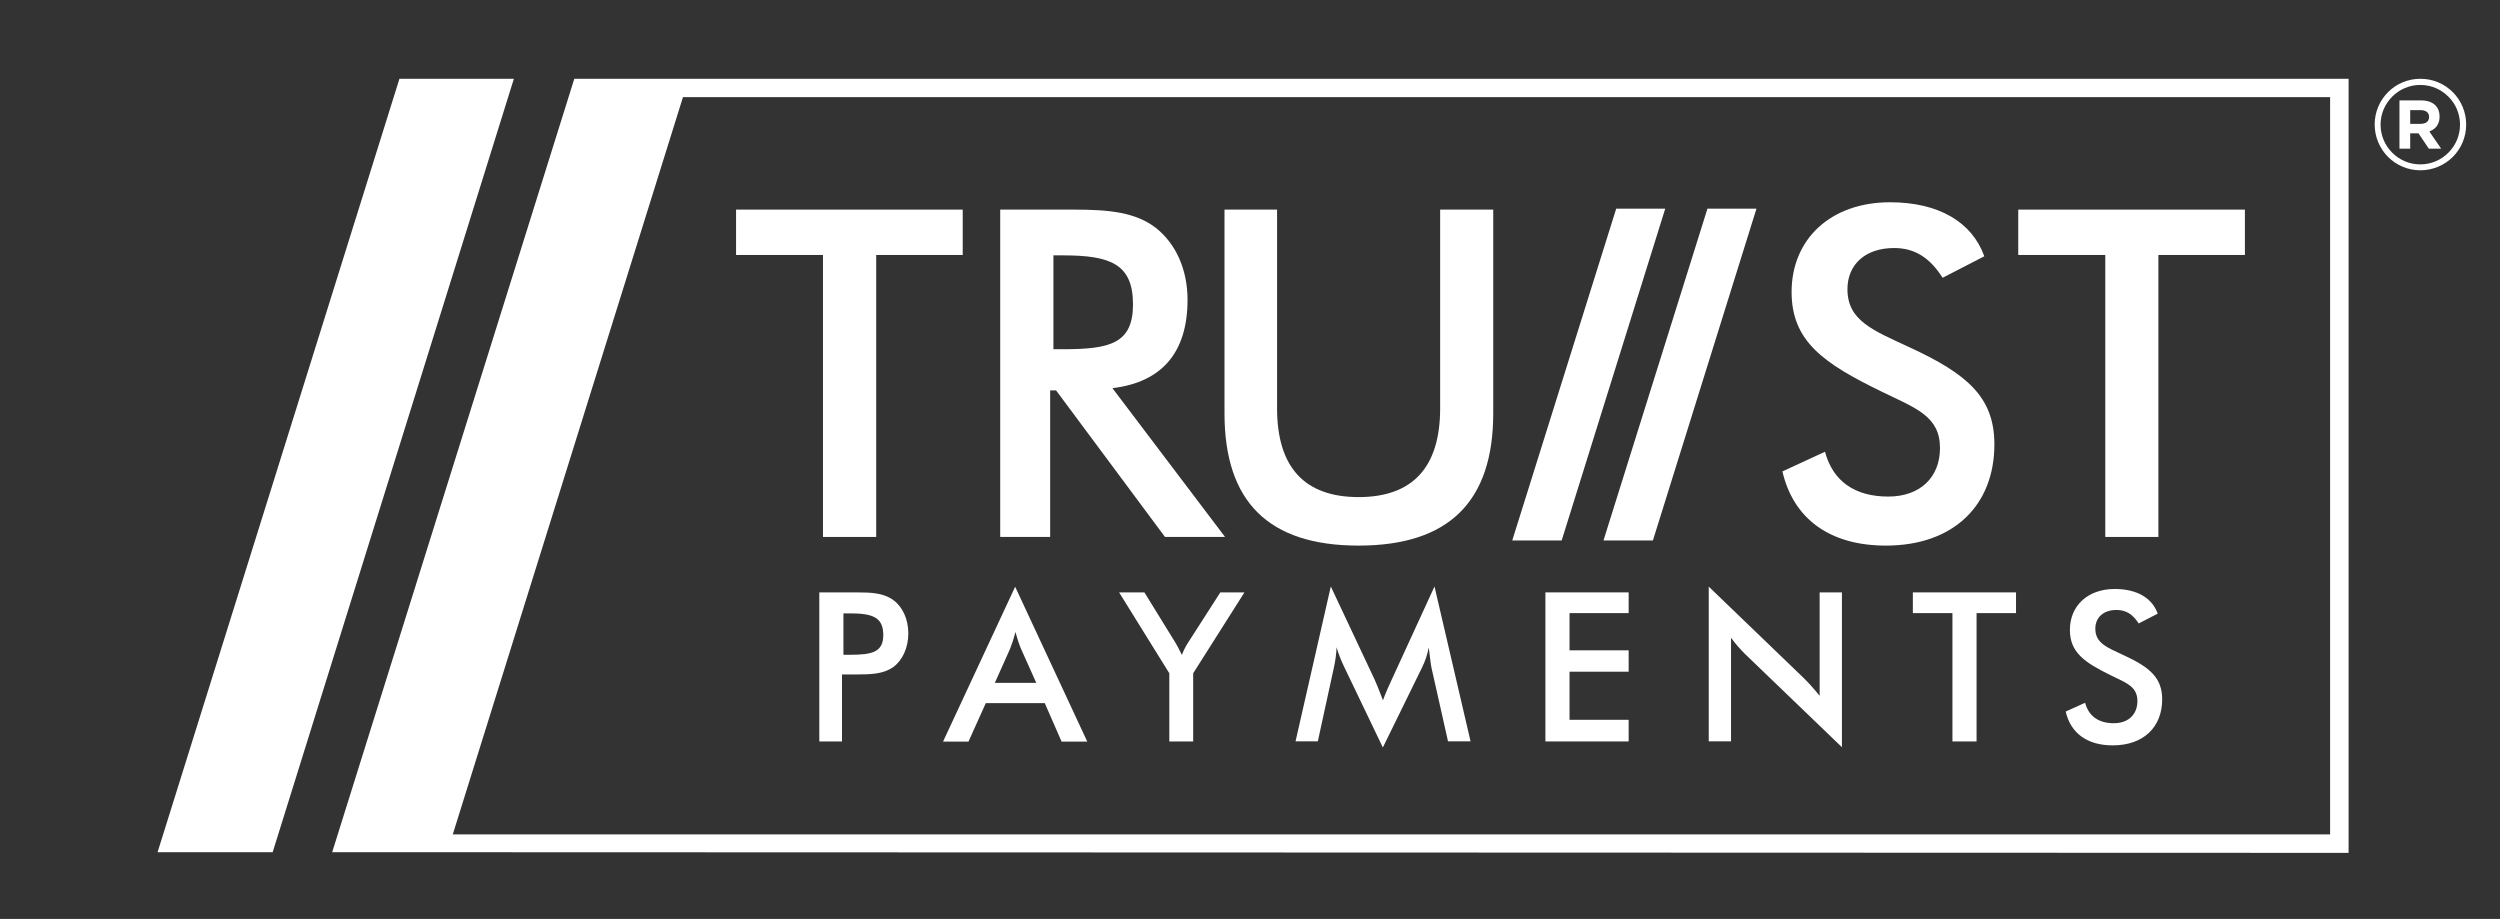 <?xml version="1.0" encoding="UTF-8"?> <svg xmlns="http://www.w3.org/2000/svg" xmlns:xlink="http://www.w3.org/1999/xlink" version="1.1" id="Layer_1" x="0px" y="0px" viewBox="0 0 1907.1 701" style="enable-background:new 0 0 1907.1 701;" xml:space="preserve"><rect x="0" y="0" width="1907.1" height="701" fill="#333333" stroke="none"/> <style type="text/css"> .st0{fill:#FFFFFF;} </style> <polygon class="st0" points="1260.9,412.3 1339.9,159.2 1302.5,159.2 1223.2,412.3 "></polygon> <polygon class="st0" points="1191.3,412.3 1270.3,159.2 1232.9,159.2 1153.6,412.3 "></polygon> <g> <path class="st0" d="M1392.2,344.6c5.9,22.4,22.7,34.2,48.2,34.2c24.4,0,39.5-14.7,39.5-37c0-24.4-18.5-30.4-44.4-43 c-44.4-21.6-68.8-38.4-68.8-76.1c0-40.2,29.7-68.4,75.1-68.4c37,0,62.5,15,71.9,41.2l-31.8,16.4c-9.8-15.4-21.3-22.7-37-22.7 c-22,0-35.6,12.6-35.6,31.4c0,24.1,19.6,31.4,47.5,44.4c44,20.3,64.6,38.1,64.6,74c0,46.4-31.1,77.2-82.8,77.2 c-42.6,0-70.5-20.3-78.9-56.6L1392.2,344.6z"></path> <polygon class="st0" points="1646.5,409.6 1606,409.6 1606,194.5 1539.6,194.5 1539.6,159.9 1712.5,159.9 1712.5,194.5 1646.5,194.5 "></polygon> <polygon class="st0" points="668.4,409.6 627.8,409.6 627.8,194.5 561.5,194.5 561.5,159.9 734.4,159.9 734.4,194.5 668.4,194.5 "></polygon> <path class="st0" d="M801.1,409.6H763V159.9h56.6c26.9,0,46.8,2.1,62.2,14c15,11.9,24.1,31.4,24.1,54.8c0,40.2-19.6,62.9-57.3,67.4 l85.9,113.5h-45.8l-83.1-111.8h-4.5V409.6z M810.9,266.4c35.6,0,53.4-4.2,53.4-34.2c0-30.7-17.1-37.4-53.4-37.4h-7.3v71.6H810.9z"></path> <path class="st0" d="M974.2,159.9v151.6c0,45,21,67.7,62.2,67.7c41.2,0,62.2-22.7,62.2-67.7V159.9h40.5v155.4 c0,67.4-33.9,100.9-102.7,100.9c-68.8,0-102.3-33.5-102.3-100.9V159.9H974.2z"></path> <path class="st0" d="M642.4,565.6H625V451.9h24.3h3.7c11.6,0,20.8,0.3,28.5,5.9c7,5.1,11.4,14.5,11.4,25.4c0,11-4.5,20.5-11.4,25.6 c-7.6,5.4-16.9,5.7-28.5,5.7h-3.7h-7V565.6z M648.2,499.5c17,0,25.6-1.9,25.6-15.1c0-13.7-8.4-16.5-25.6-16.5h-4.8v31.6H648.2z"></path> <path class="st0" d="M797,536.4h-45l-13.2,29.3h-19.4l55-118.1l55,118.1h-19.6L797,536.4z M790.5,520.9L778.9,495 c-1.3-3-2.7-7.1-4.3-12.9c-1.4,5.7-2.9,9.9-4.1,12.9l-11.6,25.9H790.5z"></path> <path class="st0" d="M892,513.6l-38.3-61.7H873l23.8,38.6c0.5,0.8,2.2,3.8,4.8,9.1c1.4-3.7,3-6.8,4.8-9.5l24.5-38.2h18.4 l-39.1,61.7v52H892V513.6z"></path> <path class="st0" d="M1089.9,493.9c-1,5.4-2.7,10.5-5.3,15.7l-29.7,60.6l-29.7-61.9c-2.2-4.6-4.1-9.4-5.6-14.5 c-0.2,5.4-1,10.7-2.1,15.7l-12.2,56h-17l26.9-118.1l33.6,71.4c1,2.1,3,7.2,6.2,15.4c2.2-6.4,4.8-11.4,6.5-15.4l32.8-71.4 l27.5,118.1h-17.2l-12.6-56.1C1091.5,507.4,1091,502.3,1089.9,493.9"></path> <polygon class="st0" points="1178.9,451.9 1242.4,451.9 1242.4,467.7 1197.3,467.7 1197.3,496.1 1242.4,496.1 1242.4,512.4 1197.3,512.4 1197.3,549.1 1242.4,549.1 1242.4,565.6 1178.9,565.6 "></polygon> <path class="st0" d="M1303.5,447.5l72.2,69.5c4.6,4.5,8.6,9.1,12.4,13.8v-78.9h17v118.1l-73.6-70.8c-4.1-4-7.8-8.3-11-12.7v79h-17 V447.5z"></path> <polygon class="st0" points="1507.8,565.6 1489.4,565.6 1489.4,467.7 1459.2,467.7 1459.2,451.9 1537.9,451.9 1537.9,467.7 1507.8,467.7 "></polygon> <path class="st0" d="M1590.6,536.1c2.7,10.2,10.3,15.6,21.9,15.6c11.1,0,18-6.7,18-16.9c0-11.1-8.4-13.8-20.2-19.6 c-20.2-9.9-31.3-17.5-31.3-34.7c0-18.3,13.5-31.2,34.2-31.2c16.9,0,28.5,6.8,32.8,18.8l-14.5,7.5c-4.5-7-9.7-10.3-16.9-10.3 c-10,0-16.2,5.7-16.2,14.3c0,11,8.9,14.3,21.6,20.2c20,9.2,29.4,17.3,29.4,33.7c0,21.1-14.2,35.1-37.7,35.1 c-19.4,0-32.1-9.2-35.9-25.8L1590.6,536.1z"></path> <path class="st0" d="M438.1,60.1l-184.7,590h87.8l1450.4,0.5V60.1H438.1z M1777.6,636.5H345.4L521,74.1h1256.5V636.5z"></path> <polygon class="st0" points="304.7,60.1 120.2,650.1 208,650.1 392,60.1 "></polygon> </g> <g> <path class="st0" d="M1846.4,60.1c9.7,0,18.4,3.9,24.7,10.2c6.3,6.3,10.2,15.1,10.2,24.7c0,9.7-3.9,18.4-10.2,24.7 c-6.3,6.3-15.1,10.2-24.7,10.2c-9.7,0-18.4-3.9-24.7-10.2c-6.3-6.3-10.2-15.1-10.2-24.7c0-9.7,3.9-18.4,10.2-24.7 C1827.9,64,1836.7,60.1,1846.4,60.1L1846.4,60.1z M1867.7,73.7c-5.5-5.5-13-8.9-21.4-8.9s-15.9,3.4-21.4,8.9 c-5.5,5.5-8.9,13-8.9,21.4s3.4,15.9,8.9,21.4c5.5,5.5,13,8.9,21.4,8.9s15.9-3.4,21.4-8.9c5.5-5.5,8.9-13,8.9-21.4 S1873.2,79.1,1867.7,73.7L1867.7,73.7z"></path> <path class="st0" d="M1830.5,113.4h8.1v-11.7h6.2h0.1l7.9,11.7h9.4l-9-13.1c1.6-0.6,2.9-1.4,4.1-2.4c1.2-1,2.1-2.3,2.7-3.8 c0.7-1.5,1-3.2,1-5.2v-0.1c0-1.7-0.3-3.3-0.8-4.7c-0.5-1.4-1.3-2.6-2.3-3.7c-1.2-1.2-2.7-2.1-4.5-2.8c-1.8-0.6-3.9-1-6.2-1h-16.8 V113.4L1830.5,113.4z M1838.6,94.5V84h8c1.3,0,2.4,0.2,3.4,0.6c0.9,0.4,1.7,1,2.2,1.7c0.5,0.8,0.8,1.7,0.8,2.9v0.1 c0,1-0.2,1.9-0.7,2.7c-0.5,0.8-1.2,1.4-2.1,1.8c-0.9,0.4-2,0.6-3.4,0.7H1838.6L1838.6,94.5z"></path> </g> </svg> 